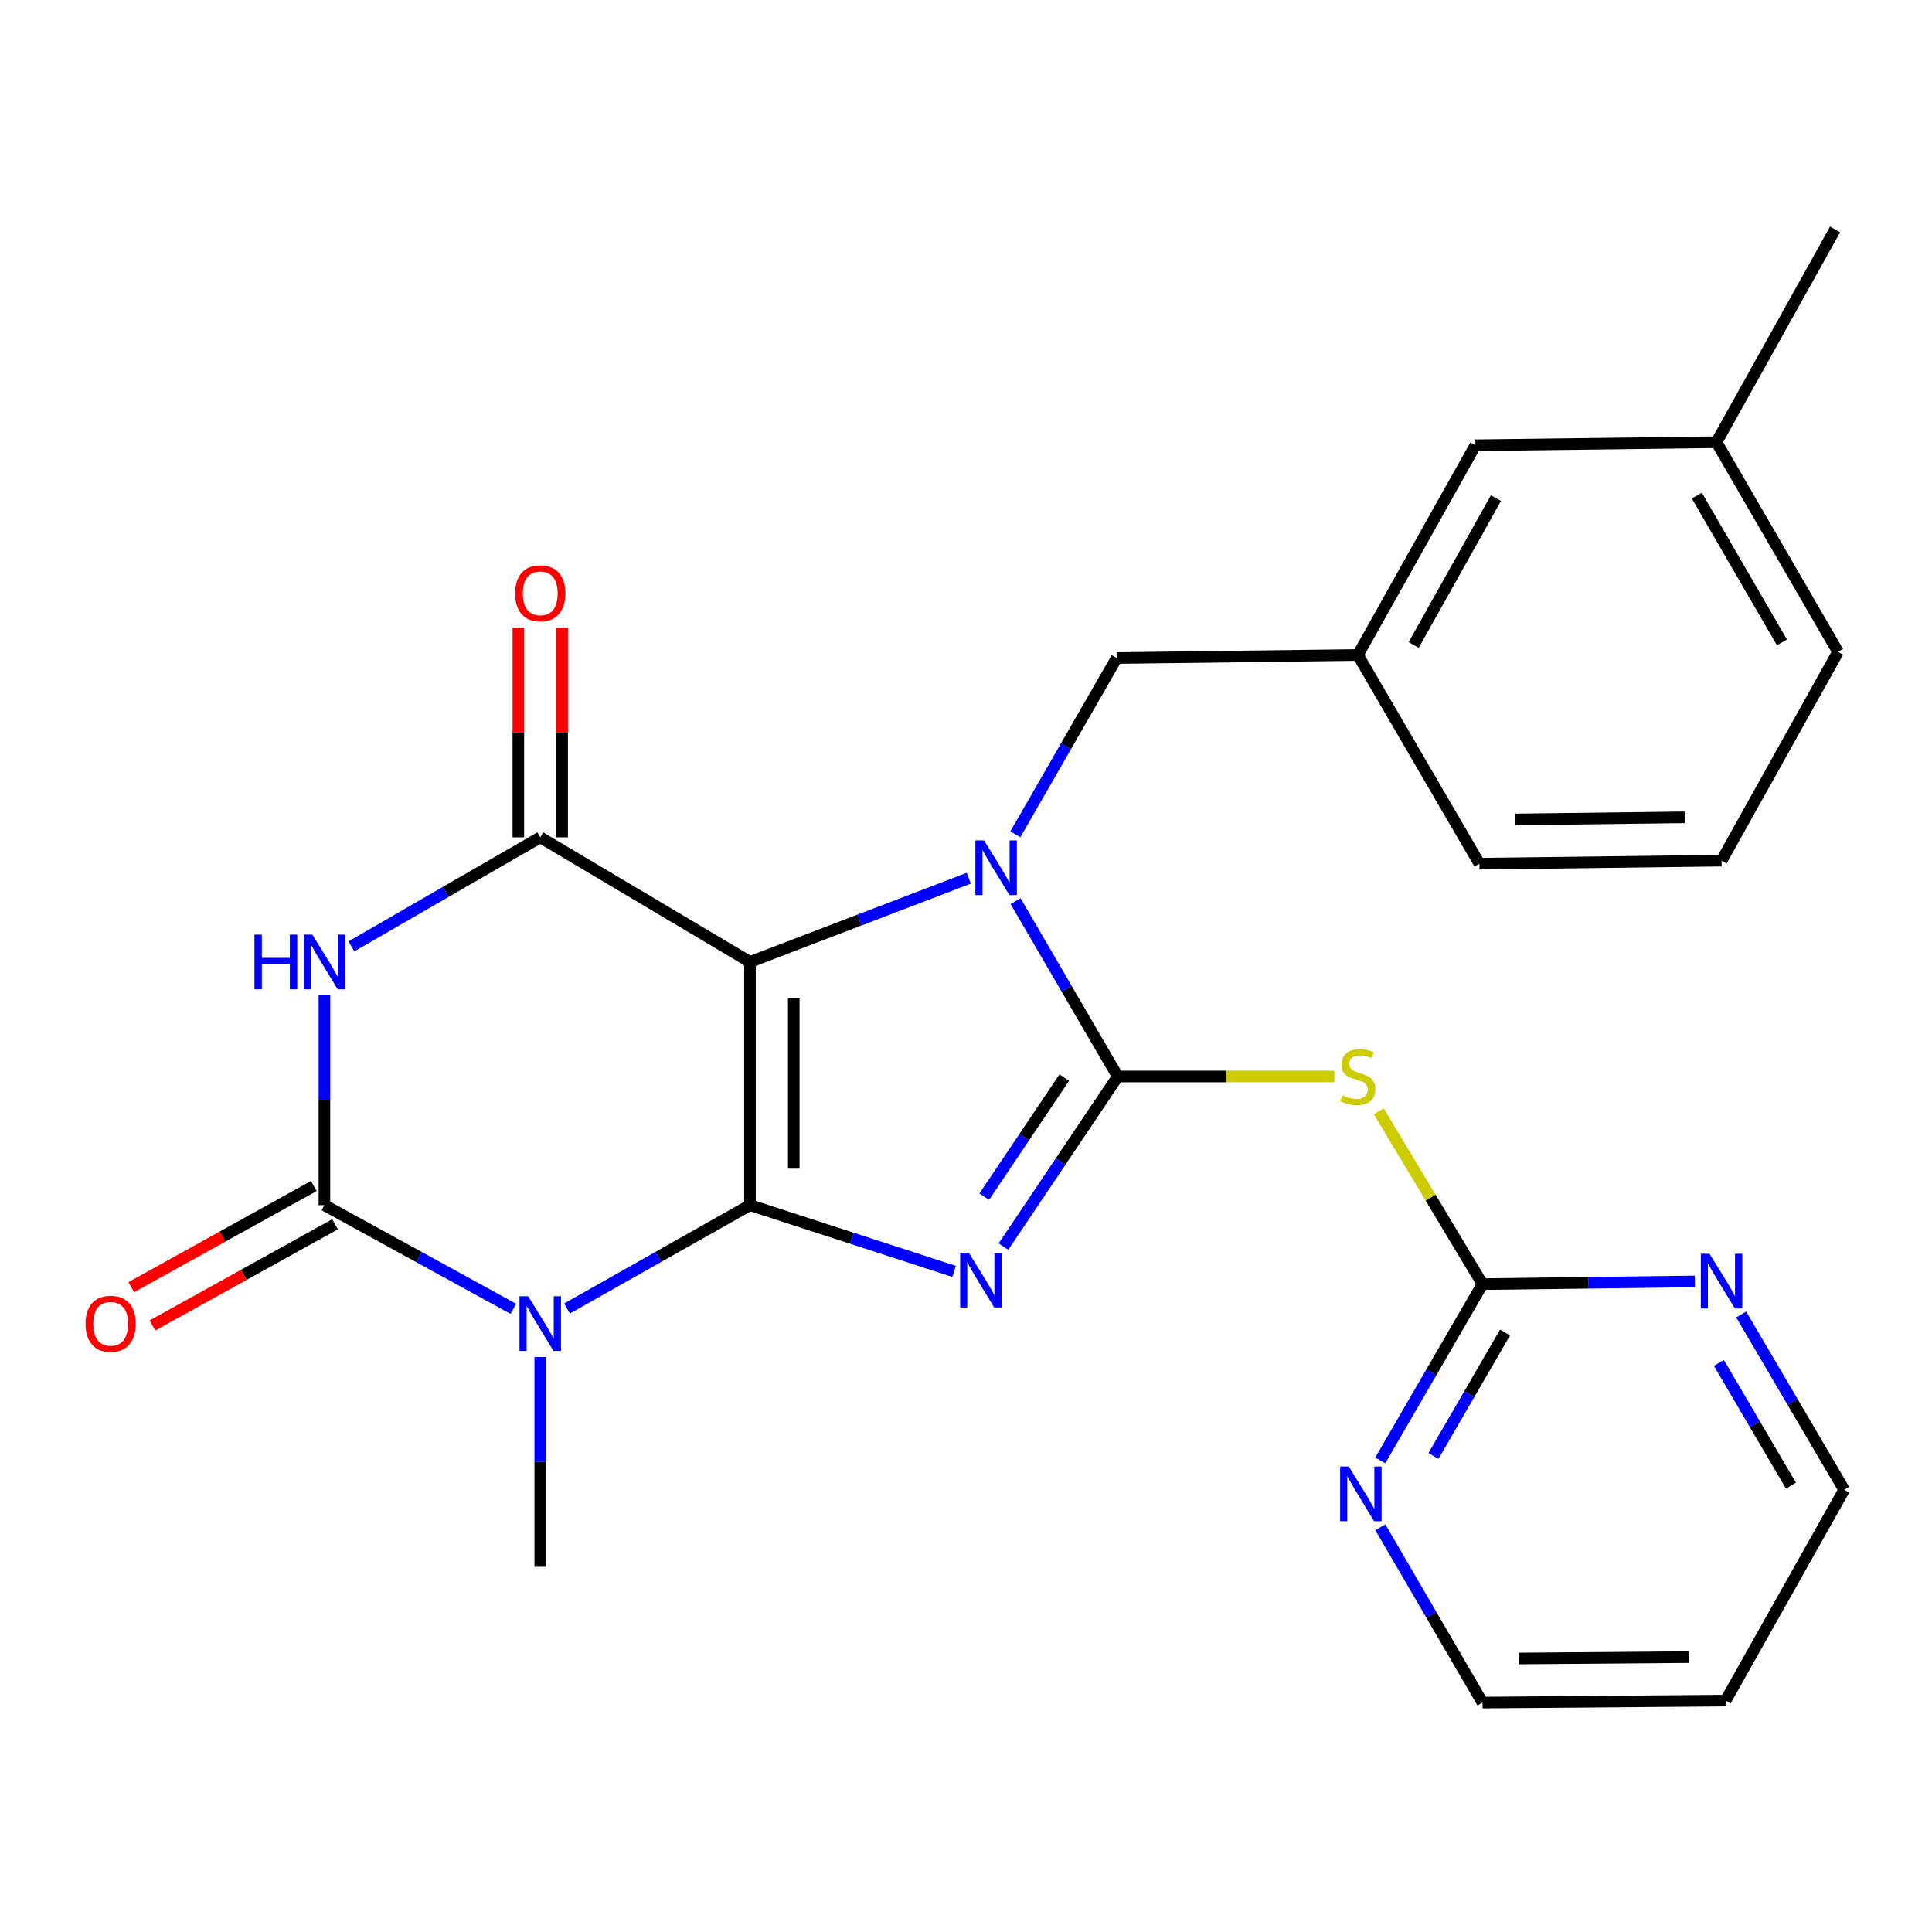 <?xml version='1.0' encoding='iso-8859-1'?>
<svg version='1.1' baseProfile='full'
              xmlns='http://www.w3.org/2000/svg'
                      xmlns:rdkit='http://www.rdkit.org/xml'
                      xmlns:xlink='http://www.w3.org/1999/xlink'
                  xml:space='preserve'
width='1000px' height='1000px' viewBox='0 0 1000 1000'>
<!-- END OF HEADER -->
<rect style='opacity:1.0;fill:#FFFFFF;stroke:none' width='1000' height='1000' x='0' y='0'> </rect>
<path class='bond-0' d='M 388.187,623.777 L 388.187,497.91' style='fill:none;fill-rule:evenodd;stroke:#000000;stroke-width:6px;stroke-linecap:butt;stroke-linejoin:miter;stroke-opacity:1' />
<path class='bond-0' d='M 410.85,604.897 L 410.85,516.79' style='fill:none;fill-rule:evenodd;stroke:#000000;stroke-width:6px;stroke-linecap:butt;stroke-linejoin:miter;stroke-opacity:1' />
<path class='bond-1' d='M 388.187,623.777 L 441.013,640.926' style='fill:none;fill-rule:evenodd;stroke:#000000;stroke-width:6px;stroke-linecap:butt;stroke-linejoin:miter;stroke-opacity:1' />
<path class='bond-1' d='M 441.013,640.926 L 493.839,658.075' style='fill:none;fill-rule:evenodd;stroke:#0000FF;stroke-width:6px;stroke-linecap:butt;stroke-linejoin:miter;stroke-opacity:1' />
<path class='bond-4' d='M 388.187,623.777 L 340.838,650.527' style='fill:none;fill-rule:evenodd;stroke:#000000;stroke-width:6px;stroke-linecap:butt;stroke-linejoin:miter;stroke-opacity:1' />
<path class='bond-4' d='M 340.838,650.527 L 293.489,677.277' style='fill:none;fill-rule:evenodd;stroke:#0000FF;stroke-width:6px;stroke-linecap:butt;stroke-linejoin:miter;stroke-opacity:1' />
<path class='bond-3' d='M 388.187,497.91 L 444.813,476.236' style='fill:none;fill-rule:evenodd;stroke:#000000;stroke-width:6px;stroke-linecap:butt;stroke-linejoin:miter;stroke-opacity:1' />
<path class='bond-3' d='M 444.813,476.236 L 501.44,454.563' style='fill:none;fill-rule:evenodd;stroke:#0000FF;stroke-width:6px;stroke-linecap:butt;stroke-linejoin:miter;stroke-opacity:1' />
<path class='bond-7' d='M 388.187,497.91 L 279.632,433.409' style='fill:none;fill-rule:evenodd;stroke:#000000;stroke-width:6px;stroke-linecap:butt;stroke-linejoin:miter;stroke-opacity:1' />
<path class='bond-2' d='M 519.371,645.246 L 548.963,601.216' style='fill:none;fill-rule:evenodd;stroke:#0000FF;stroke-width:6px;stroke-linecap:butt;stroke-linejoin:miter;stroke-opacity:1' />
<path class='bond-2' d='M 548.963,601.216 L 578.555,557.186' style='fill:none;fill-rule:evenodd;stroke:#000000;stroke-width:6px;stroke-linecap:butt;stroke-linejoin:miter;stroke-opacity:1' />
<path class='bond-2' d='M 509.44,619.396 L 530.154,588.575' style='fill:none;fill-rule:evenodd;stroke:#0000FF;stroke-width:6px;stroke-linecap:butt;stroke-linejoin:miter;stroke-opacity:1' />
<path class='bond-2' d='M 530.154,588.575 L 550.868,557.754' style='fill:none;fill-rule:evenodd;stroke:#000000;stroke-width:6px;stroke-linecap:butt;stroke-linejoin:miter;stroke-opacity:1' />
<path class='bond-8' d='M 578.555,557.186 L 634.602,557.186' style='fill:none;fill-rule:evenodd;stroke:#000000;stroke-width:6px;stroke-linecap:butt;stroke-linejoin:miter;stroke-opacity:1' />
<path class='bond-8' d='M 634.602,557.186 L 690.649,557.186' style='fill:none;fill-rule:evenodd;stroke:#CCCC00;stroke-width:6px;stroke-linecap:butt;stroke-linejoin:miter;stroke-opacity:1' />
<path class='bond-27' d='M 578.555,557.186 L 552.11,511.81' style='fill:none;fill-rule:evenodd;stroke:#000000;stroke-width:6px;stroke-linecap:butt;stroke-linejoin:miter;stroke-opacity:1' />
<path class='bond-27' d='M 552.11,511.81 L 525.665,466.433' style='fill:none;fill-rule:evenodd;stroke:#0000FF;stroke-width:6px;stroke-linecap:butt;stroke-linejoin:miter;stroke-opacity:1' />
<path class='bond-10' d='M 525.531,431.857 L 551.766,386.224' style='fill:none;fill-rule:evenodd;stroke:#0000FF;stroke-width:6px;stroke-linecap:butt;stroke-linejoin:miter;stroke-opacity:1' />
<path class='bond-10' d='M 551.766,386.224 L 578.001,340.592' style='fill:none;fill-rule:evenodd;stroke:#000000;stroke-width:6px;stroke-linecap:butt;stroke-linejoin:miter;stroke-opacity:1' />
<path class='bond-5' d='M 265.706,677.461 L 216.811,650.619' style='fill:none;fill-rule:evenodd;stroke:#0000FF;stroke-width:6px;stroke-linecap:butt;stroke-linejoin:miter;stroke-opacity:1' />
<path class='bond-5' d='M 216.811,650.619 L 167.916,623.777' style='fill:none;fill-rule:evenodd;stroke:#000000;stroke-width:6px;stroke-linecap:butt;stroke-linejoin:miter;stroke-opacity:1' />
<path class='bond-16' d='M 279.632,702.412 L 279.632,756.693' style='fill:none;fill-rule:evenodd;stroke:#0000FF;stroke-width:6px;stroke-linecap:butt;stroke-linejoin:miter;stroke-opacity:1' />
<path class='bond-16' d='M 279.632,756.693 L 279.632,810.973' style='fill:none;fill-rule:evenodd;stroke:#000000;stroke-width:6px;stroke-linecap:butt;stroke-linejoin:miter;stroke-opacity:1' />
<path class='bond-6' d='M 167.916,623.777 L 167.916,569.497' style='fill:none;fill-rule:evenodd;stroke:#000000;stroke-width:6px;stroke-linecap:butt;stroke-linejoin:miter;stroke-opacity:1' />
<path class='bond-6' d='M 167.916,569.497 L 167.916,515.217' style='fill:none;fill-rule:evenodd;stroke:#0000FF;stroke-width:6px;stroke-linecap:butt;stroke-linejoin:miter;stroke-opacity:1' />
<path class='bond-11' d='M 162.423,613.866 L 115.181,640.051' style='fill:none;fill-rule:evenodd;stroke:#000000;stroke-width:6px;stroke-linecap:butt;stroke-linejoin:miter;stroke-opacity:1' />
<path class='bond-11' d='M 115.181,640.051 L 67.94,666.236' style='fill:none;fill-rule:evenodd;stroke:#FF0000;stroke-width:6px;stroke-linecap:butt;stroke-linejoin:miter;stroke-opacity:1' />
<path class='bond-11' d='M 173.409,633.688 L 126.168,659.873' style='fill:none;fill-rule:evenodd;stroke:#000000;stroke-width:6px;stroke-linecap:butt;stroke-linejoin:miter;stroke-opacity:1' />
<path class='bond-11' d='M 126.168,659.873 L 78.927,686.058' style='fill:none;fill-rule:evenodd;stroke:#FF0000;stroke-width:6px;stroke-linecap:butt;stroke-linejoin:miter;stroke-opacity:1' />
<path class='bond-26' d='M 181.881,489.847 L 230.756,461.628' style='fill:none;fill-rule:evenodd;stroke:#0000FF;stroke-width:6px;stroke-linecap:butt;stroke-linejoin:miter;stroke-opacity:1' />
<path class='bond-26' d='M 230.756,461.628 L 279.632,433.409' style='fill:none;fill-rule:evenodd;stroke:#000000;stroke-width:6px;stroke-linecap:butt;stroke-linejoin:miter;stroke-opacity:1' />
<path class='bond-12' d='M 290.963,433.409 L 290.963,379.177' style='fill:none;fill-rule:evenodd;stroke:#000000;stroke-width:6px;stroke-linecap:butt;stroke-linejoin:miter;stroke-opacity:1' />
<path class='bond-12' d='M 290.963,379.177 L 290.963,324.945' style='fill:none;fill-rule:evenodd;stroke:#FF0000;stroke-width:6px;stroke-linecap:butt;stroke-linejoin:miter;stroke-opacity:1' />
<path class='bond-12' d='M 268.3,433.409 L 268.3,379.177' style='fill:none;fill-rule:evenodd;stroke:#000000;stroke-width:6px;stroke-linecap:butt;stroke-linejoin:miter;stroke-opacity:1' />
<path class='bond-12' d='M 268.3,379.177 L 268.3,324.945' style='fill:none;fill-rule:evenodd;stroke:#FF0000;stroke-width:6px;stroke-linecap:butt;stroke-linejoin:miter;stroke-opacity:1' />
<path class='bond-9' d='M 713.647,575.2 L 740.492,619.929' style='fill:none;fill-rule:evenodd;stroke:#CCCC00;stroke-width:6px;stroke-linecap:butt;stroke-linejoin:miter;stroke-opacity:1' />
<path class='bond-9' d='M 740.492,619.929 L 767.337,664.659' style='fill:none;fill-rule:evenodd;stroke:#000000;stroke-width:6px;stroke-linecap:butt;stroke-linejoin:miter;stroke-opacity:1' />
<path class='bond-13' d='M 767.337,664.659 L 740.876,710.288' style='fill:none;fill-rule:evenodd;stroke:#000000;stroke-width:6px;stroke-linecap:butt;stroke-linejoin:miter;stroke-opacity:1' />
<path class='bond-13' d='M 740.876,710.288 L 714.416,755.917' style='fill:none;fill-rule:evenodd;stroke:#0000FF;stroke-width:6px;stroke-linecap:butt;stroke-linejoin:miter;stroke-opacity:1' />
<path class='bond-13' d='M 779.004,689.716 L 760.481,721.657' style='fill:none;fill-rule:evenodd;stroke:#000000;stroke-width:6px;stroke-linecap:butt;stroke-linejoin:miter;stroke-opacity:1' />
<path class='bond-13' d='M 760.481,721.657 L 741.959,753.597' style='fill:none;fill-rule:evenodd;stroke:#0000FF;stroke-width:6px;stroke-linecap:butt;stroke-linejoin:miter;stroke-opacity:1' />
<path class='bond-14' d='M 767.337,664.659 L 822.29,663.96' style='fill:none;fill-rule:evenodd;stroke:#000000;stroke-width:6px;stroke-linecap:butt;stroke-linejoin:miter;stroke-opacity:1' />
<path class='bond-14' d='M 822.29,663.96 L 877.243,663.261' style='fill:none;fill-rule:evenodd;stroke:#0000FF;stroke-width:6px;stroke-linecap:butt;stroke-linejoin:miter;stroke-opacity:1' />
<path class='bond-15' d='M 578.001,340.592 L 702.836,339.018' style='fill:none;fill-rule:evenodd;stroke:#000000;stroke-width:6px;stroke-linecap:butt;stroke-linejoin:miter;stroke-opacity:1' />
<path class='bond-21' d='M 714.457,790.5 L 740.897,835.876' style='fill:none;fill-rule:evenodd;stroke:#0000FF;stroke-width:6px;stroke-linecap:butt;stroke-linejoin:miter;stroke-opacity:1' />
<path class='bond-21' d='M 740.897,835.876 L 767.337,881.253' style='fill:none;fill-rule:evenodd;stroke:#000000;stroke-width:6px;stroke-linecap:butt;stroke-linejoin:miter;stroke-opacity:1' />
<path class='bond-20' d='M 901.236,680.377 L 927.891,725.744' style='fill:none;fill-rule:evenodd;stroke:#0000FF;stroke-width:6px;stroke-linecap:butt;stroke-linejoin:miter;stroke-opacity:1' />
<path class='bond-20' d='M 927.891,725.744 L 954.545,771.111' style='fill:none;fill-rule:evenodd;stroke:#000000;stroke-width:6px;stroke-linecap:butt;stroke-linejoin:miter;stroke-opacity:1' />
<path class='bond-20' d='M 889.693,705.467 L 908.351,737.224' style='fill:none;fill-rule:evenodd;stroke:#0000FF;stroke-width:6px;stroke-linecap:butt;stroke-linejoin:miter;stroke-opacity:1' />
<path class='bond-20' d='M 908.351,737.224 L 927.009,768.981' style='fill:none;fill-rule:evenodd;stroke:#000000;stroke-width:6px;stroke-linecap:butt;stroke-linejoin:miter;stroke-opacity:1' />
<path class='bond-17' d='M 702.836,339.018 L 763.661,230.463' style='fill:none;fill-rule:evenodd;stroke:#000000;stroke-width:6px;stroke-linecap:butt;stroke-linejoin:miter;stroke-opacity:1' />
<path class='bond-17' d='M 731.731,333.812 L 774.308,257.824' style='fill:none;fill-rule:evenodd;stroke:#000000;stroke-width:6px;stroke-linecap:butt;stroke-linejoin:miter;stroke-opacity:1' />
<path class='bond-23' d='M 702.836,339.018 L 765.751,447.044' style='fill:none;fill-rule:evenodd;stroke:#000000;stroke-width:6px;stroke-linecap:butt;stroke-linejoin:miter;stroke-opacity:1' />
<path class='bond-18' d='M 763.661,230.463 L 888.458,228.889' style='fill:none;fill-rule:evenodd;stroke:#000000;stroke-width:6px;stroke-linecap:butt;stroke-linejoin:miter;stroke-opacity:1' />
<path class='bond-25' d='M 888.458,228.889 L 949.837,118.747' style='fill:none;fill-rule:evenodd;stroke:#000000;stroke-width:6px;stroke-linecap:butt;stroke-linejoin:miter;stroke-opacity:1' />
<path class='bond-29' d='M 888.458,228.889 L 951.373,337.419' style='fill:none;fill-rule:evenodd;stroke:#000000;stroke-width:6px;stroke-linecap:butt;stroke-linejoin:miter;stroke-opacity:1' />
<path class='bond-29' d='M 878.288,256.534 L 922.329,332.505' style='fill:none;fill-rule:evenodd;stroke:#000000;stroke-width:6px;stroke-linecap:butt;stroke-linejoin:miter;stroke-opacity:1' />
<path class='bond-19' d='M 893.167,880.221 L 954.545,771.111' style='fill:none;fill-rule:evenodd;stroke:#000000;stroke-width:6px;stroke-linecap:butt;stroke-linejoin:miter;stroke-opacity:1' />
<path class='bond-28' d='M 893.167,880.221 L 767.337,881.253' style='fill:none;fill-rule:evenodd;stroke:#000000;stroke-width:6px;stroke-linecap:butt;stroke-linejoin:miter;stroke-opacity:1' />
<path class='bond-28' d='M 874.106,857.713 L 786.026,858.436' style='fill:none;fill-rule:evenodd;stroke:#000000;stroke-width:6px;stroke-linecap:butt;stroke-linejoin:miter;stroke-opacity:1' />
<path class='bond-22' d='M 891.077,445.471 L 765.751,447.044' style='fill:none;fill-rule:evenodd;stroke:#000000;stroke-width:6px;stroke-linecap:butt;stroke-linejoin:miter;stroke-opacity:1' />
<path class='bond-22' d='M 871.993,423.045 L 784.265,424.147' style='fill:none;fill-rule:evenodd;stroke:#000000;stroke-width:6px;stroke-linecap:butt;stroke-linejoin:miter;stroke-opacity:1' />
<path class='bond-24' d='M 891.077,445.471 L 951.373,337.419' style='fill:none;fill-rule:evenodd;stroke:#000000;stroke-width:6px;stroke-linecap:butt;stroke-linejoin:miter;stroke-opacity:1' />
<path  class='atom-2' d='M 501.461 648.421
L 510.741 663.421
Q 511.661 664.901, 513.141 667.581
Q 514.621 670.261, 514.701 670.421
L 514.701 648.421
L 518.461 648.421
L 518.461 676.741
L 514.581 676.741
L 504.621 660.341
Q 503.461 658.421, 502.221 656.221
Q 501.021 654.021, 500.661 653.341
L 500.661 676.741
L 496.981 676.741
L 496.981 648.421
L 501.461 648.421
' fill='#0000FF'/>
<path  class='atom-4' d='M 509.33 434.987
L 518.61 449.987
Q 519.53 451.467, 521.01 454.147
Q 522.49 456.827, 522.57 456.987
L 522.57 434.987
L 526.33 434.987
L 526.33 463.307
L 522.45 463.307
L 512.49 446.907
Q 511.33 444.987, 510.09 442.787
Q 508.89 440.587, 508.53 439.907
L 508.53 463.307
L 504.85 463.307
L 504.85 434.987
L 509.33 434.987
' fill='#0000FF'/>
<path  class='atom-5' d='M 273.372 670.946
L 282.652 685.946
Q 283.572 687.426, 285.052 690.106
Q 286.532 692.786, 286.612 692.946
L 286.612 670.946
L 290.372 670.946
L 290.372 699.266
L 286.492 699.266
L 276.532 682.866
Q 275.372 680.946, 274.132 678.746
Q 272.932 676.546, 272.572 675.866
L 272.572 699.266
L 268.892 699.266
L 268.892 670.946
L 273.372 670.946
' fill='#0000FF'/>
<path  class='atom-7' d='M 131.696 483.75
L 135.536 483.75
L 135.536 495.79
L 150.016 495.79
L 150.016 483.75
L 153.856 483.75
L 153.856 512.07
L 150.016 512.07
L 150.016 498.99
L 135.536 498.99
L 135.536 512.07
L 131.696 512.07
L 131.696 483.75
' fill='#0000FF'/>
<path  class='atom-7' d='M 161.656 483.75
L 170.936 498.75
Q 171.856 500.23, 173.336 502.91
Q 174.816 505.59, 174.896 505.75
L 174.896 483.75
L 178.656 483.75
L 178.656 512.07
L 174.776 512.07
L 164.816 495.67
Q 163.656 493.75, 162.416 491.55
Q 161.216 489.35, 160.856 488.67
L 160.856 512.07
L 157.176 512.07
L 157.176 483.75
L 161.656 483.75
' fill='#0000FF'/>
<path  class='atom-9' d='M 694.836 566.906
Q 695.156 567.026, 696.476 567.586
Q 697.796 568.146, 699.236 568.506
Q 700.716 568.826, 702.156 568.826
Q 704.836 568.826, 706.396 567.546
Q 707.956 566.226, 707.956 563.946
Q 707.956 562.386, 707.156 561.426
Q 706.396 560.466, 705.196 559.946
Q 703.996 559.426, 701.996 558.826
Q 699.476 558.066, 697.956 557.346
Q 696.476 556.626, 695.396 555.106
Q 694.356 553.586, 694.356 551.026
Q 694.356 547.466, 696.756 545.266
Q 699.196 543.066, 703.996 543.066
Q 707.276 543.066, 710.996 544.626
L 710.076 547.706
Q 706.676 546.306, 704.116 546.306
Q 701.356 546.306, 699.836 547.466
Q 698.316 548.586, 698.356 550.546
Q 698.356 552.066, 699.116 552.986
Q 699.916 553.906, 701.036 554.426
Q 702.196 554.946, 704.116 555.546
Q 706.676 556.346, 708.196 557.146
Q 709.716 557.946, 710.796 559.586
Q 711.916 561.186, 711.916 563.946
Q 711.916 567.866, 709.276 569.986
Q 706.676 572.066, 702.316 572.066
Q 699.796 572.066, 697.876 571.506
Q 695.996 570.986, 693.756 570.066
L 694.836 566.906
' fill='#CCCC00'/>
<path  class='atom-12' d='M 44.271 685.186
Q 44.271 678.386, 47.631 674.586
Q 50.991 670.786, 57.271 670.786
Q 63.551 670.786, 66.911 674.586
Q 70.271 678.386, 70.271 685.186
Q 70.271 692.066, 66.871 695.986
Q 63.471 699.866, 57.271 699.866
Q 51.031 699.866, 47.631 695.986
Q 44.271 692.106, 44.271 685.186
M 57.271 696.666
Q 61.591 696.666, 63.911 693.786
Q 66.271 690.866, 66.271 685.186
Q 66.271 679.626, 63.911 676.826
Q 61.591 673.986, 57.271 673.986
Q 52.951 673.986, 50.591 676.786
Q 48.271 679.586, 48.271 685.186
Q 48.271 690.906, 50.591 693.786
Q 52.951 696.666, 57.271 696.666
' fill='#FF0000'/>
<path  class='atom-13' d='M 266.632 307.105
Q 266.632 300.305, 269.992 296.505
Q 273.352 292.705, 279.632 292.705
Q 285.912 292.705, 289.272 296.505
Q 292.632 300.305, 292.632 307.105
Q 292.632 313.985, 289.232 317.905
Q 285.832 321.785, 279.632 321.785
Q 273.392 321.785, 269.992 317.905
Q 266.632 314.025, 266.632 307.105
M 279.632 318.585
Q 283.952 318.585, 286.272 315.705
Q 288.632 312.785, 288.632 307.105
Q 288.632 301.545, 286.272 298.745
Q 283.952 295.905, 279.632 295.905
Q 275.312 295.905, 272.952 298.705
Q 270.632 301.505, 270.632 307.105
Q 270.632 312.825, 272.952 315.705
Q 275.312 318.585, 279.632 318.585
' fill='#FF0000'/>
<path  class='atom-14' d='M 698.125 759.054
L 707.405 774.054
Q 708.325 775.534, 709.805 778.214
Q 711.285 780.894, 711.365 781.054
L 711.365 759.054
L 715.125 759.054
L 715.125 787.374
L 711.245 787.374
L 701.285 770.974
Q 700.125 769.054, 698.885 766.854
Q 697.685 764.654, 697.325 763.974
L 697.325 787.374
L 693.645 787.374
L 693.645 759.054
L 698.125 759.054
' fill='#0000FF'/>
<path  class='atom-15' d='M 884.817 648.925
L 894.097 663.925
Q 895.017 665.405, 896.497 668.085
Q 897.977 670.765, 898.057 670.925
L 898.057 648.925
L 901.817 648.925
L 901.817 677.245
L 897.937 677.245
L 887.977 660.845
Q 886.817 658.925, 885.577 656.725
Q 884.377 654.525, 884.017 653.845
L 884.017 677.245
L 880.337 677.245
L 880.337 648.925
L 884.817 648.925
' fill='#0000FF'/>
</svg>
